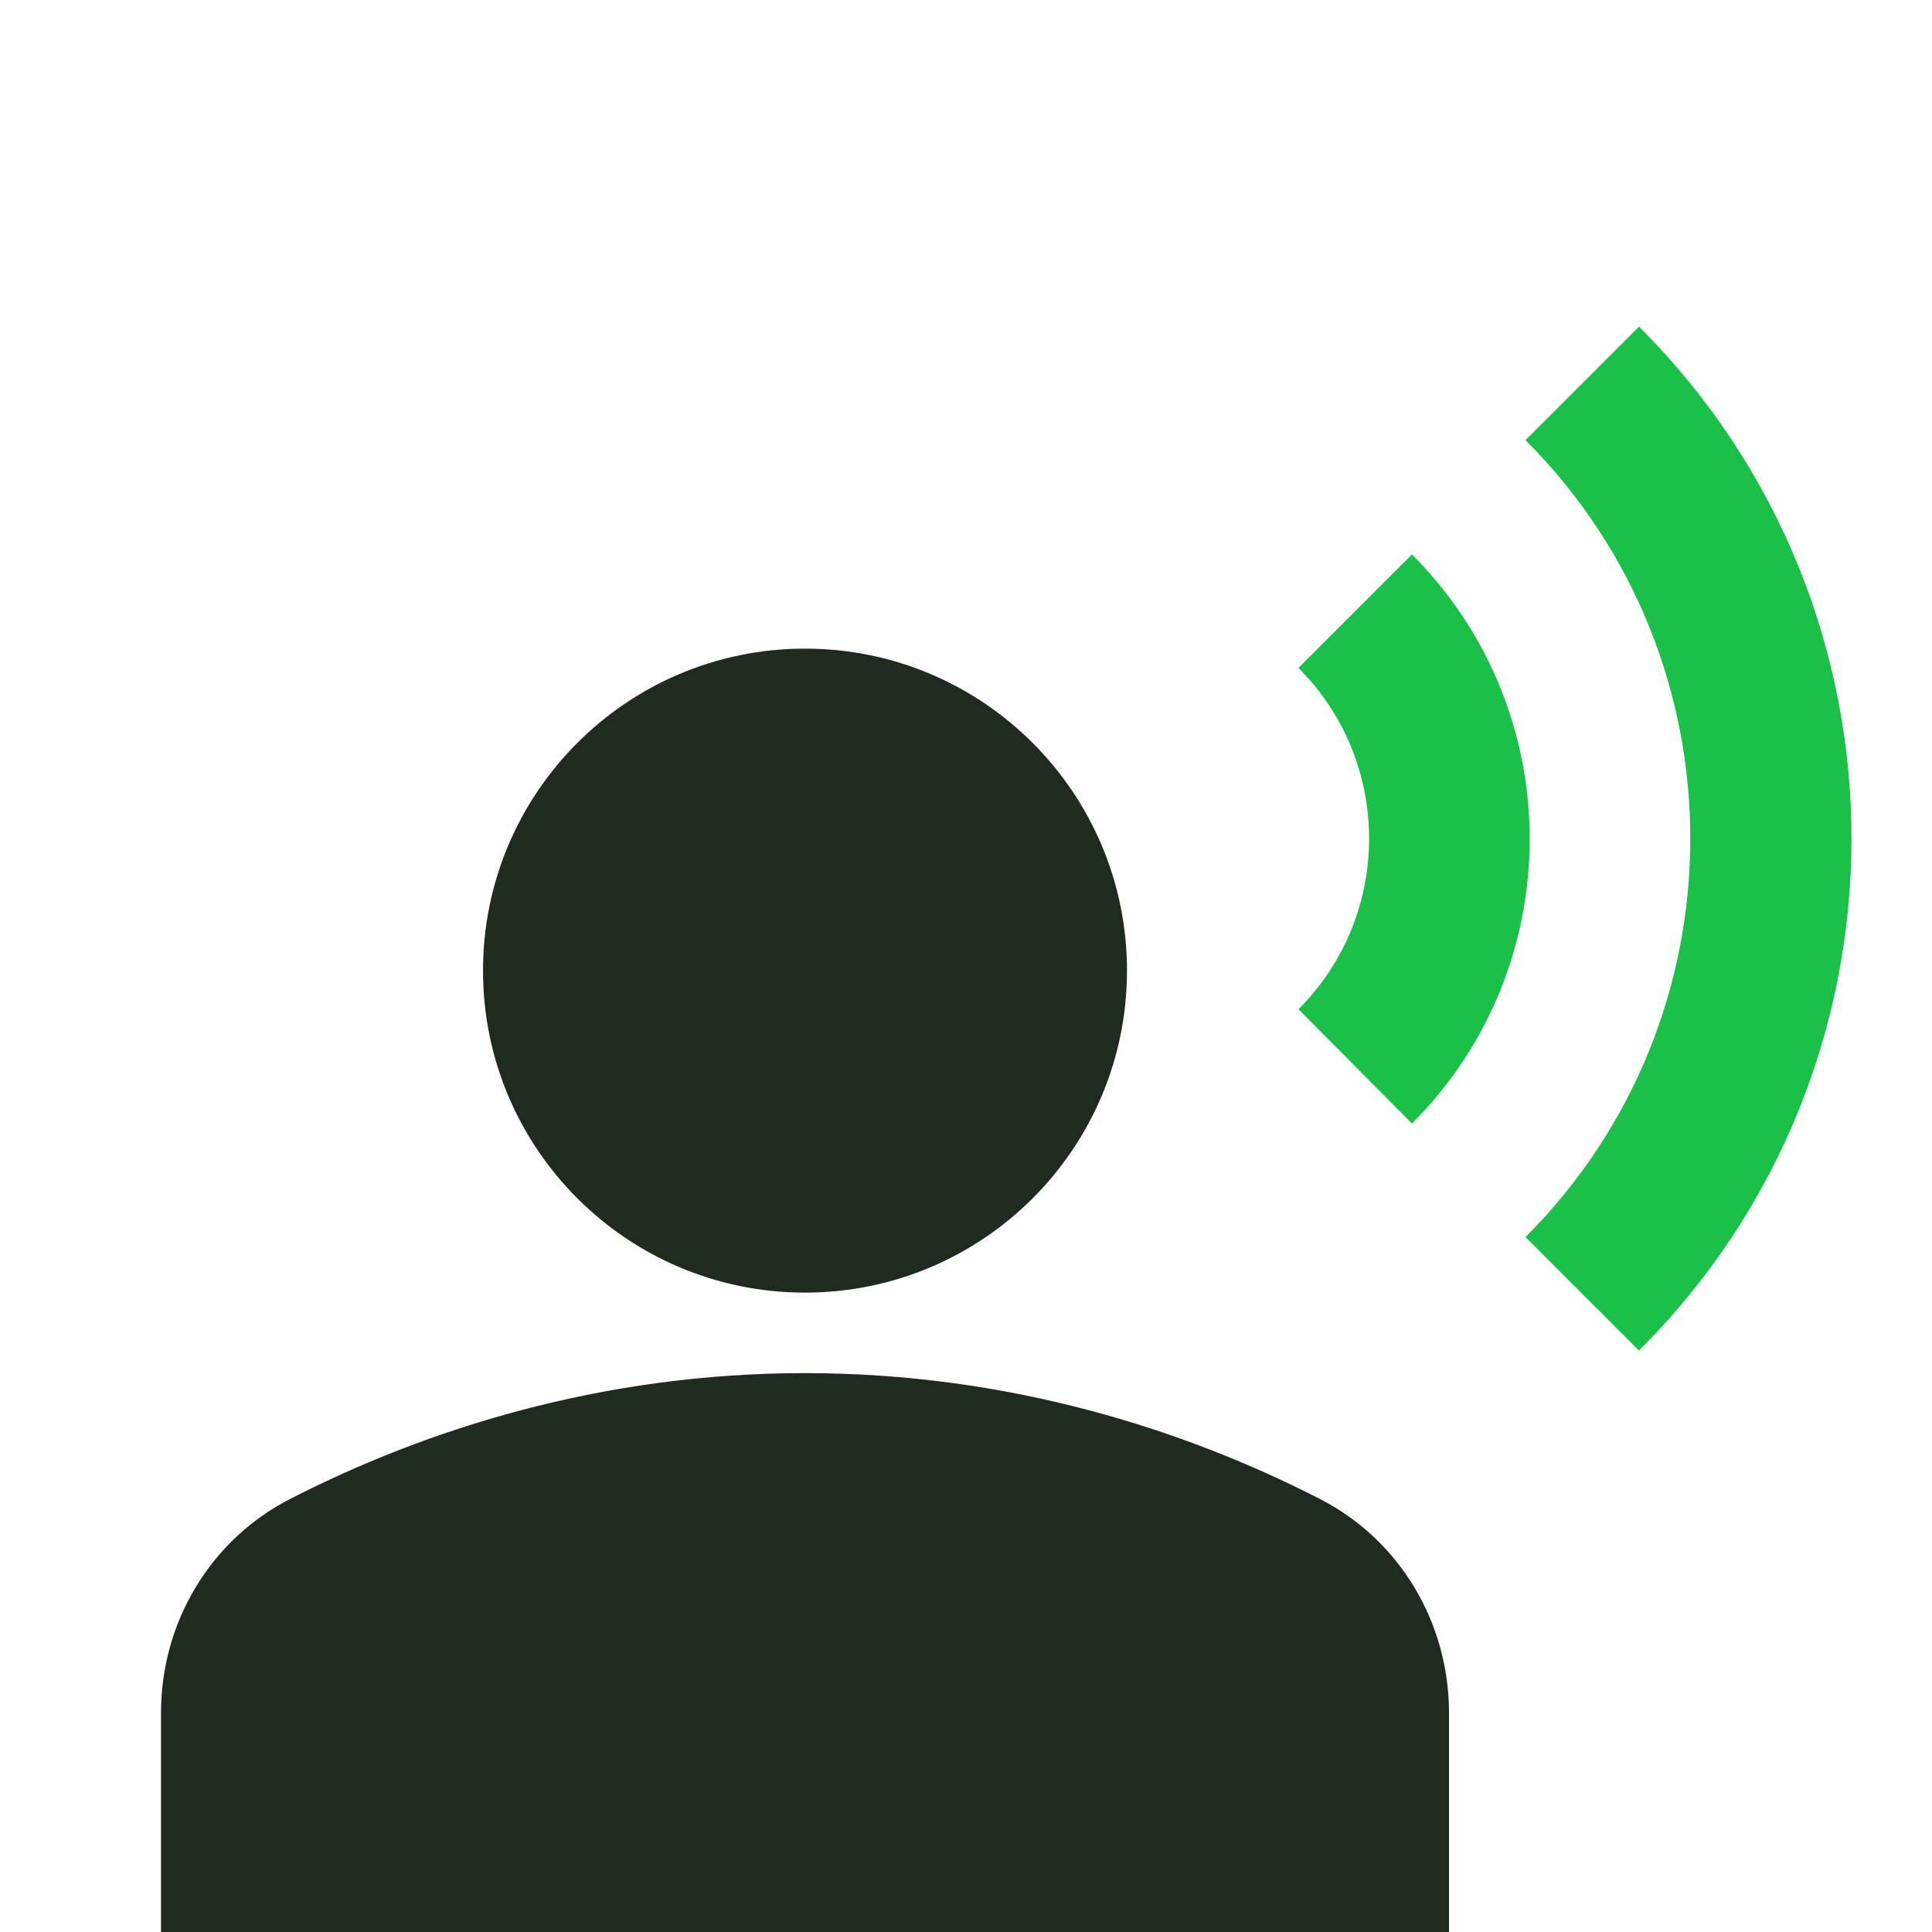 <svg width="157" height="157" viewBox="0 0 157 157" fill="none" xmlns="http://www.w3.org/2000/svg">
<g clip-path="url(#clip0_2974_46998)">
<path d="M65.417 105.042C79.868 105.042 91.583 93.327 91.583 78.875C91.583 64.424 79.868 52.709 65.417 52.709C50.965 52.709 39.25 64.424 39.25 78.875C39.25 93.327 50.965 105.042 65.417 105.042Z" fill="#202B20"/>
<path d="M107.218 121.788C96.228 116.163 81.967 111.583 65.416 111.583C48.866 111.583 34.605 116.163 23.615 121.788C17.073 125.125 13.083 131.863 13.083 139.189V157.375H117.75V139.189C117.75 131.863 113.759 125.125 107.218 121.788Z" fill="#202B20"/>
<path d="M133.188 26.542L123.964 35.766C141.823 53.624 141.823 82.669 123.964 100.528L133.188 109.752C156.214 86.79 156.214 49.503 133.188 26.542Z" fill="#1BC049"/>
<path d="M114.74 91.304C127.497 78.548 127.497 57.811 114.74 45.055L105.517 54.278C113.17 61.932 113.17 74.361 105.517 82.015L114.74 91.304Z" fill="#1BC049"/>
</g>
<defs>
<clipPath id="clip0_2974_46998">
<rect width="157" height="157" fill="white"/>
</clipPath>
</defs>
</svg>
